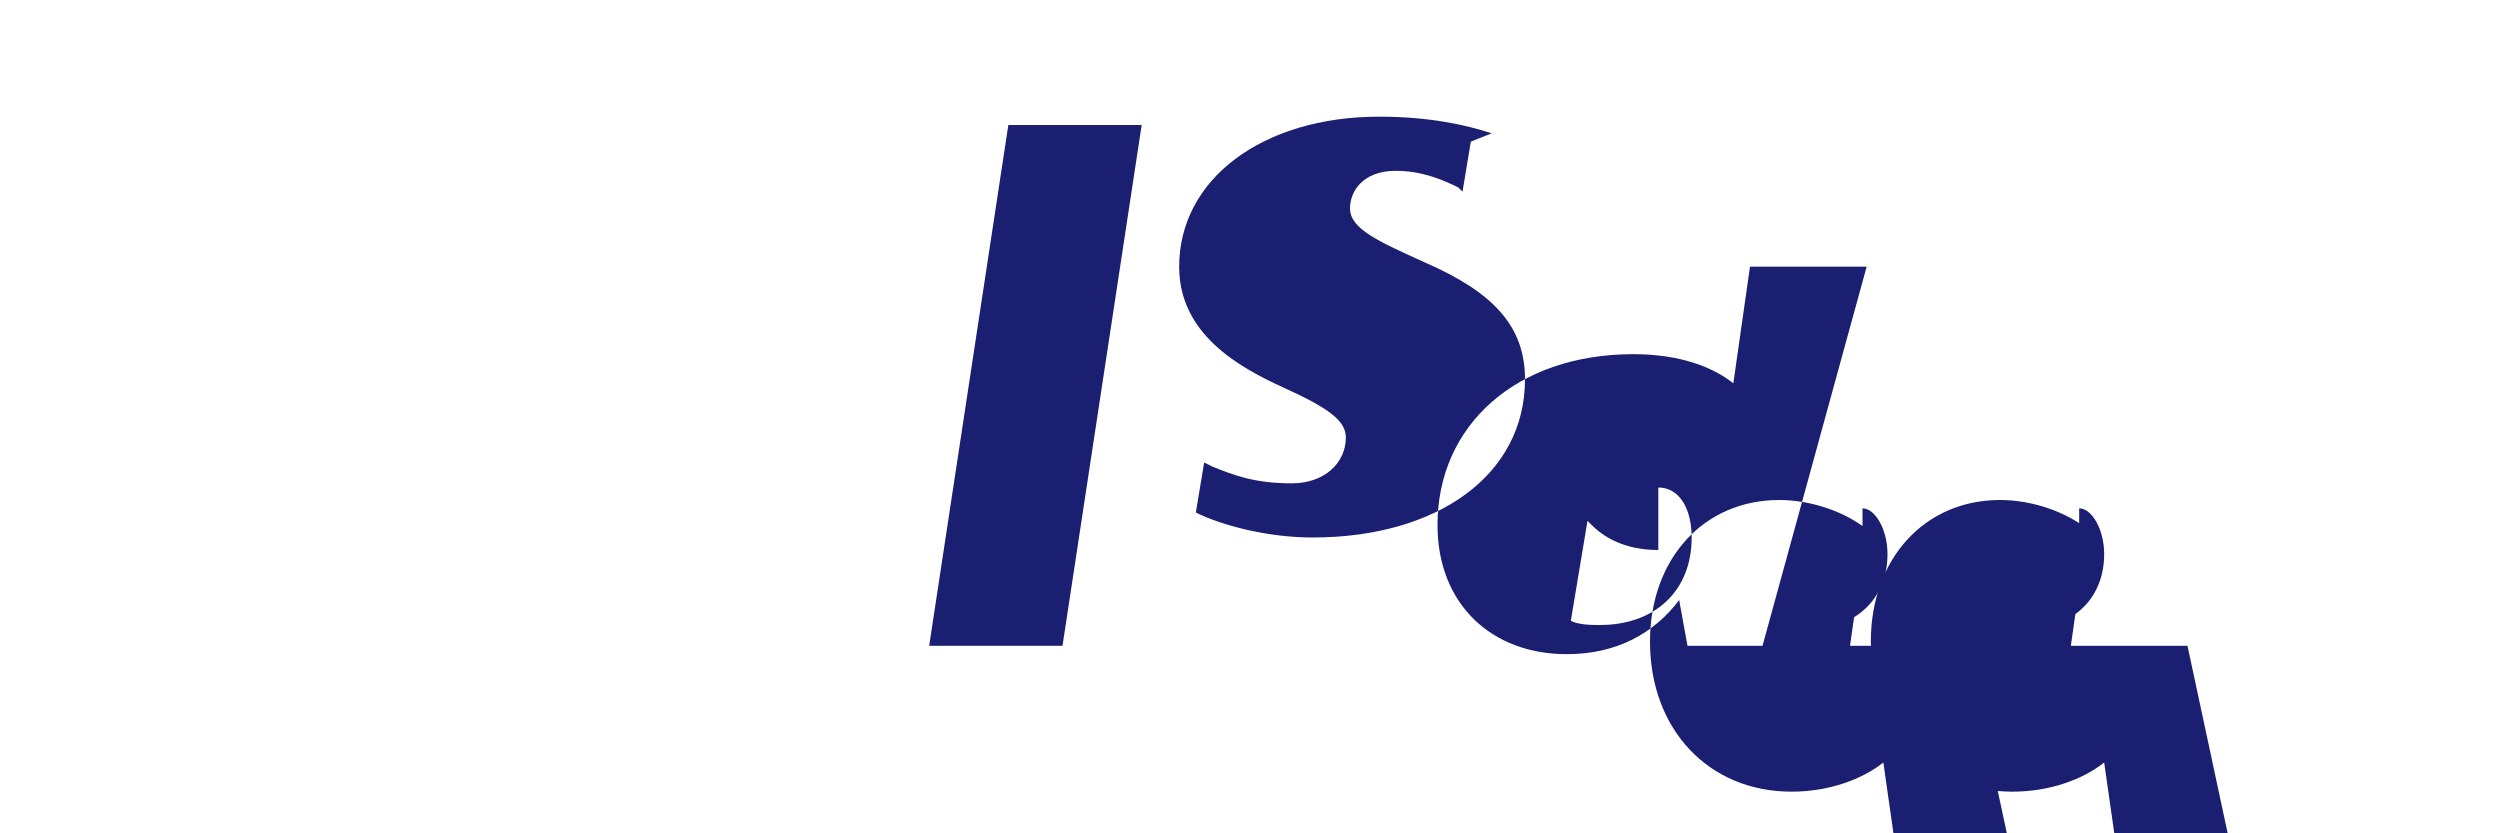 <svg width="60" height="20" viewBox="0 0 60 20" fill="none" xmlns="http://www.w3.org/2000/svg">
  <path d="M25.5 15.5h-3.2l1.9-12.5h3.2L25.5 15.5zM35.8 3.2c-0.6-0.2-1.5-0.4-2.7-0.4-2.8 0-4.8 1.5-4.8 3.6 0 1.6 1.4 2.4 2.5 2.9 1.1 0.5 1.5 0.8 1.5 1.2 0 0.6-0.5 1.1-1.3 1.1-0.9 0-1.4-0.2-1.9-0.4l-0.2-0.1-0.2 1.2c0.6 0.3 1.7 0.6 2.8 0.6 3 0 5.1-1.5 5.1-3.8 0-1.3-0.8-2.1-2.4-2.8-1.1-0.5-1.8-0.8-1.8-1.3 0-0.4 0.3-0.9 1.1-0.9 0.6 0 1.1 0.2 1.5 0.4l0.1 0.1 0.2-1.2zM42.3 15.5h-1.8l-0.2-1.1c-0.6 0.8-1.5 1.3-2.7 1.3-1.8 0-3.1-1.2-3.1-3.1 0-2.4 1.9-4.1 4.7-4.1 1.1 0 1.9 0.3 2.4 0.7l0.4-2.8h2.8L42.3 15.5zM39.8 13.2c-0.8 0-1.3-0.3-1.6-0.6l-0.1-0.1-0.4 2.4c0.2 0.1 0.5 0.1 0.7 0.1 1.3 0 2.2-0.8 2.2-2.1 0-0.7-0.3-1.2-0.8-1.2zM47.2 15.5h-2.8l0.4-2.8c-0.5-0.4-1.3-0.7-2.1-0.7-1.8 0-3.1 1.4-3.1 3.4 0 2.1 1.4 3.6 3.4 3.6 0.9 0 1.7-0.3 2.2-0.7l0.4 2.8h2.8L47.2 15.5zM44.7 13.2c-0.6 0-1.1-0.2-1.4-0.5l-0.1-0.1-0.4 2.4c0.2 0.1 0.4 0.1 0.6 0.1 1.1 0 1.9-0.7 1.9-1.8 0-0.6-0.3-1.1-0.6-1.1z" fill="#1A1F71"/>
  <path d="M52.5 15.5h-2.8l0.4-2.8c-0.5-0.4-1.3-0.7-2.1-0.7-1.8 0-3.1 1.4-3.1 3.4 0 2.1 1.4 3.6 3.4 3.6 0.9 0 1.7-0.3 2.2-0.7l0.4 2.8h2.8L52.5 15.5zM49.9 13.2c-0.6 0-1.1-0.2-1.4-0.5l-0.1-0.1-0.4 2.4c0.2 0.1 0.4 0.1 0.6 0.1 1.1 0 1.9-0.7 1.9-1.8 0-0.6-0.3-1.1-0.6-1.1z" fill="#1A1F71"/>
</svg>
